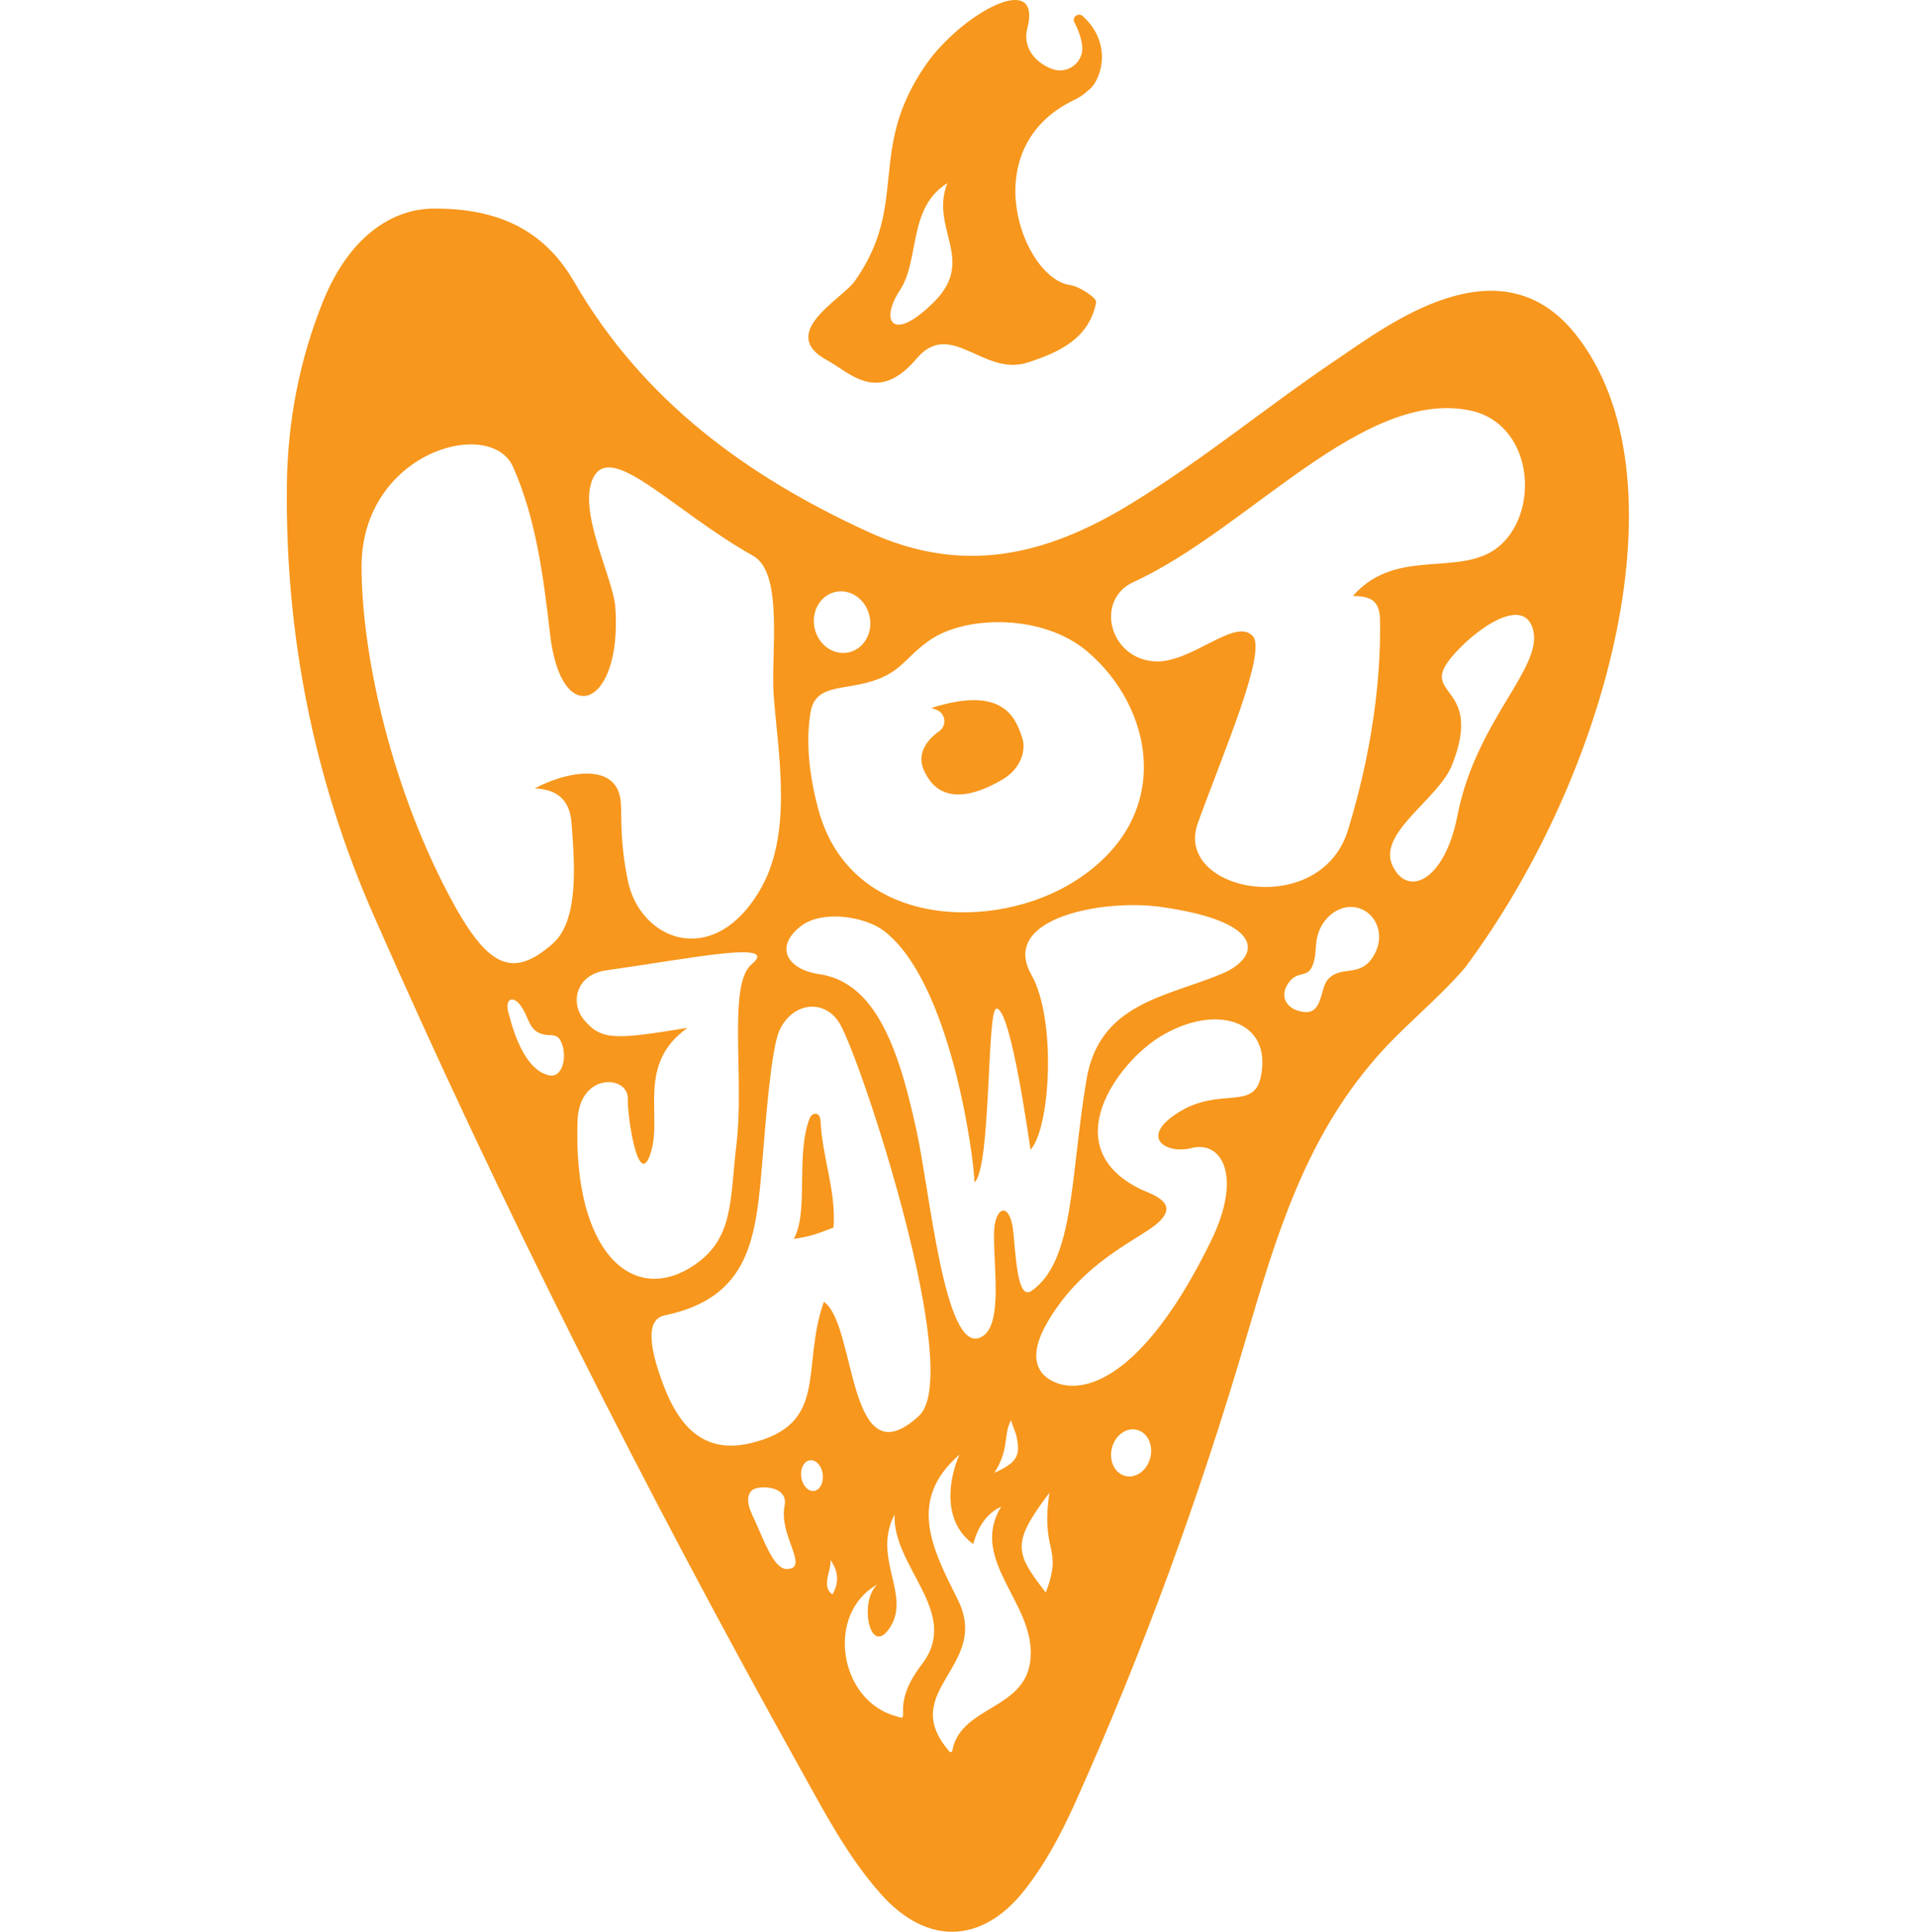 <svg xmlns:xlink="http://www.w3.org/1999/xlink" xmlns="http://www.w3.org/2000/svg" version="1.1" viewBox="0 0 127 128" height="128px" width="127px">
    <title>hj-logo</title>
    <g fill-rule="evenodd" fill="none" stroke-width="1" stroke="none" id="2oz-Labels">
        <g transform="translate(-387, -92)" id="HSP-DB-GARLIC">
            <g transform="translate(0, 28)" id="HSP-DTF">
                <g transform="translate(300, 0)" id="dtf-middle">
                    <g transform="translate(87, 64)" id="hj-logo">
                        <rect height="126" width="126" y="1.5" x="0.5" opacity="0" fill="#D8D8D8" stroke="#979797" id="logo"></rect>
                        <g fill-rule="nonzero" fill="#F7971D" transform="translate(19, 0)" id="hj-logo-red">
                            <path id="Fill-1" d="M77.554,54.045 C76.713,58.371 74.241,59.506 73.246,57.344 C72.251,55.181 76.297,52.953 77.191,50.703 C79.33,45.318 74.995,46.182 77.134,43.58 C78.622,41.768 81.954,39.354 82.569,41.743 C83.22,44.274 78.778,47.746 77.554,54.045 M70.298,55.015 C68.451,60.991 58.709,59.084 60.356,54.538 C62.096,49.74 64.955,43.144 63.985,42.134 C62.794,40.893 59.894,44.007 57.447,43.821 C54.471,43.595 53.523,39.734 56.111,38.555 C63.622,35.133 71.296,25.714 78.4,27.2 C82.488,28.055 83.069,33.709 80.416,36.111 C77.909,38.38 73.542,36.143 70.634,39.485 C71.688,39.516 72.393,39.693 72.424,41.044 C72.485,43.81 72.204,48.841 70.298,55.015 M72.15,63.045 C71.267,64.949 69.903,63.848 68.964,64.907 C68.438,65.501 68.642,67.209 67.377,67.055 C66.239,66.916 65.749,66.048 66.326,65.18 C66.955,64.237 67.605,64.868 67.955,63.982 C68.305,63.097 68.007,62.374 68.516,61.41 C69.076,60.348 70.234,59.802 71.237,60.254 C72.241,60.706 72.654,61.958 72.15,63.045 M64.528,71.341 C64.524,71.358 64.521,71.376 64.517,71.393 C64.037,73.597 61.807,71.996 59.076,73.706 C56.397,75.385 58.298,76.5 59.923,76.074 C61.955,75.54 63.315,77.945 61.244,82.194 C57.048,90.802 53.188,92.455 51.006,91.637 C49.736,91.16 49.01,89.947 50.43,87.546 C52.47,84.098 55.347,82.651 57.099,81.489 C59.677,79.779 57.307,79.163 56.544,78.788 C50.906,76.017 55.029,70.437 57.831,68.708 C61.538,66.421 65.316,67.617 64.528,71.341 M57.191,96.65 C56.951,97.486 56.195,97.995 55.502,97.786 C54.808,97.577 54.44,96.728 54.679,95.891 C54.919,95.054 55.675,94.545 56.368,94.755 C57.061,94.965 57.43,95.812 57.191,96.65 M50.284,105.525 C48.235,102.879 47.993,102.261 50.522,98.915 C49.931,102.992 51.455,102.413 50.284,105.525 M49.249,110.119 C48.811,113.273 44.738,113.077 44.111,115.887 C44.127,116.041 43.959,116.213 43.857,116.006 C40.438,112.024 46.621,110.417 44.473,106.034 C42.763,102.615 41.079,99.425 44.556,96.391 C43.719,98.352 43.562,100.936 45.474,102.307 C45.757,101.281 46.307,100.292 47.326,99.833 C45.113,103.473 49.774,106.329 49.249,110.119 M40.827,113.473 C40.833,113.863 40.805,113.877 40.445,113.737 C36.595,112.786 35.634,106.927 39.132,104.986 C37.859,106.088 38.641,109.962 39.995,107.783 C41.329,105.636 38.776,103.202 40.263,100.357 C40.139,103.805 44.506,106.741 42.228,110.068 C41.462,111.061 40.763,112.172 40.827,113.473 M36.149,105.645 C35.347,105.129 36.156,103.893 36,103.362 C36,103.362 36.918,104.376 36.149,105.645 M35.58,86.261 C34.031,90.646 35.995,94.387 30.69,95.634 C27.396,96.407 25.857,94.174 24.943,91.752 C24.162,89.685 23.635,87.45 25.028,87.16 C30.719,85.974 31.081,82.009 31.504,76.966 C31.713,74.462 32.08,69.462 32.648,68.253 C33.538,66.364 35.673,66.173 36.645,67.846 C38.085,70.323 44.9,91.031 41.884,93.815 C37.113,98.219 37.752,87.717 35.58,86.261 M34.955,98.786 C34.564,98.859 34.175,98.463 34.087,97.904 C33.997,97.345 34.242,96.833 34.632,96.76 C35.022,96.687 35.41,97.082 35.5,97.641 C35.588,98.2 35.344,98.713 34.955,98.786 M33.129,103.962 C32.236,103.981 31.611,102.027 30.782,100.253 C30.495,99.638 30.46,98.991 30.875,98.707 C31.291,98.422 33.253,98.41 32.977,99.787 C32.581,101.75 34.674,103.933 33.129,103.962 M19.261,74.272 C19.375,71.04 22.602,71.235 22.59,72.779 C22.578,74.312 23.357,78.982 24.141,76.29 C24.863,73.81 23.193,70.5 26.546,68.107 C21.913,68.855 20.868,68.999 19.692,67.578 C18.756,66.45 19.146,64.582 21.154,64.298 C26.872,63.487 32.727,62.279 30.791,63.9 C29.203,65.231 30.321,71.375 29.791,75.811 C29.345,79.547 29.633,82.043 26.986,83.832 C22.94,86.566 18.955,82.987 19.261,74.272 M17.613,62.534 C14.898,64.914 13.246,64.087 10.699,59.237 C6.699,51.623 4.948,42.94 4.953,37.536 C4.962,29.952 13.495,27.568 14.994,30.946 C16.482,34.302 16.99,38.058 17.441,42.016 C18.177,48.475 22.24,46.874 21.765,40.229 C21.629,38.318 19.265,33.891 20.276,31.711 C21.462,29.155 25.527,33.808 30.899,36.833 C32.944,37.984 32.051,43.418 32.256,46.077 C32.568,50.131 33.568,55.365 31.251,59.142 C28.124,64.242 23.38,62.236 22.593,58.35 C22.062,55.73 22.203,54.306 22.13,53.195 C21.951,50.415 18.473,51.131 16.424,52.244 C18.732,52.308 18.828,54.062 18.871,54.629 C19.057,57.099 19.387,60.978 17.613,62.534 M17.366,71.252 C15.528,70.843 14.806,67.494 14.707,67.191 C14.368,66.15 15.059,65.758 15.714,66.988 C16.101,67.713 16.165,68.429 17.154,68.568 C17.483,68.616 17.876,68.523 18.096,68.888 C18.636,69.779 18.34,71.469 17.366,71.252 M46.874,97.592 C47.89,96.013 47.444,95.131 47.975,94.107 C48.097,94.493 48.296,94.963 48.328,95.103 C48.623,96.424 48.433,96.892 46.874,97.592 M34.095,61.34 C35.511,60.28 38.294,60.731 39.534,61.664 C44.021,65.042 45.55,76.882 45.556,78.344 C46.66,77.416 46.377,66.964 46.996,66.838 C47.966,66.639 49.219,75.928 49.272,76.185 C50.565,74.796 51.027,67.595 49.32,64.569 C47.217,60.839 54.047,59.554 57.883,60.09 C65.064,61.096 64.448,63.473 61.952,64.521 C58.242,66.078 53.826,66.446 52.973,71.566 C51.892,78.048 52.186,83.495 49.368,85.516 C48.499,86.139 48.346,84.004 48.137,81.69 C47.944,79.565 46.878,79.874 46.853,81.732 C46.823,84.176 47.491,88.107 45.858,88.658 C43.556,89.434 42.607,78.961 41.716,74.899 C41.387,73.403 41.025,71.911 40.569,70.542 C39.53,67.425 38.008,64.952 35.297,64.553 C33.066,64.223 32.309,62.681 34.095,61.34 M34.696,47.212 C35.028,45.188 37.058,45.84 39.243,44.971 C40.827,44.341 41.174,43.36 42.697,42.353 C45.077,40.777 50.076,40.687 53,43.14 C57.412,46.841 58.908,54.101 52.247,58.361 C46.9,61.781 37.327,61.541 35.211,53.618 C34.56,51.184 34.396,49.041 34.696,47.212 M36.332,39.225 C37.335,38.994 38.351,39.702 38.602,40.807 C38.855,41.911 38.245,42.993 37.242,43.224 C36.239,43.455 35.223,42.747 34.971,41.642 C34.719,40.538 35.329,39.455 36.332,39.225 M85.371,22.137 C80.356,15.862 72.998,21.5 69.604,23.79 C64.76,27.057 60.986,30.26 56.007,33.328 C50.216,36.894 44.743,38.088 38.558,35.261 C30.498,31.576 23.597,26.543 19.047,18.691 C17.282,15.646 14.539,13.817 9.833,13.821 C6.875,13.79 4.075,15.821 2.404,19.961 C0.825,23.868 0.054,27.952 0.005,32.142 C-0.11,42.043 1.777,51.604 5.756,60.655 C14.251,79.984 23.78,98.811 34.054,117.263 C35.647,120.123 37.165,123.036 39.369,125.512 C42.396,128.91 46.04,128.825 48.851,125.272 C50.276,123.471 51.327,121.458 52.264,119.374 C56.711,109.474 60.485,99.12 63.537,88.726 C65.516,81.99 67.437,75.488 72.189,70.059 C74.023,67.963 76.218,66.254 78.043,64.135 C87.605,51.32 92.84,31.483 85.371,22.137 M42.194,51.009 C41.756,50.005 42.316,49.089 43.209,48.461 C43.753,48.078 43.655,47.265 43.028,47.026 C42.834,46.952 42.693,46.914 42.693,46.914 C47.365,45.426 48.27,47.445 48.734,48.933 C48.947,49.619 48.752,50.873 47.377,51.674 C45.515,52.759 43.235,53.393 42.194,51.009 M35.363,74.294 C35.479,76.735 36.393,78.864 36.222,81.339 C35.182,81.735 34.678,81.941 33.585,82.088 C34.594,80.318 33.704,76.533 34.631,74.123 C34.796,73.697 35.33,73.62 35.363,74.294 M42.889,19.997 C40.095,22.785 39.28,21.248 40.615,19.236 C41.95,17.226 41.127,13.766 43.759,12.139 C42.586,15.132 45.682,17.207 42.889,19.997 M51.881,18.886 C48.761,18.452 45.483,9.801 52.181,6.615 C52.554,6.438 52.841,6.23 53.061,6.014 C53.065,6.011 53.07,6.009 53.074,6.006 C53.886,5.47 54.824,2.963 52.726,1.064 C52.436,0.802 51.993,1.145 52.179,1.489 C52.435,1.96 52.621,2.482 52.692,3.004 C52.842,4.103 51.735,4.966 50.694,4.57 C49.541,4.13 48.741,3.11 49.057,1.892 C50.084,-2.09 44.643,0.938 42.314,4.323 C38.393,10.021 41.282,13.472 37.611,18.651 C36.797,19.8 32.49,22.065 35.763,23.851 C37.325,24.703 39.141,26.814 41.717,23.769 C43.982,21.091 46.147,24.97 49.08,24.023 C51.132,23.36 53.158,22.448 53.619,20.028 C53.672,19.751 52.533,18.976 51.881,18.886"></path>
                        </g>
                    </g>
                </g>
            </g>
        </g>
    </g>
</svg>